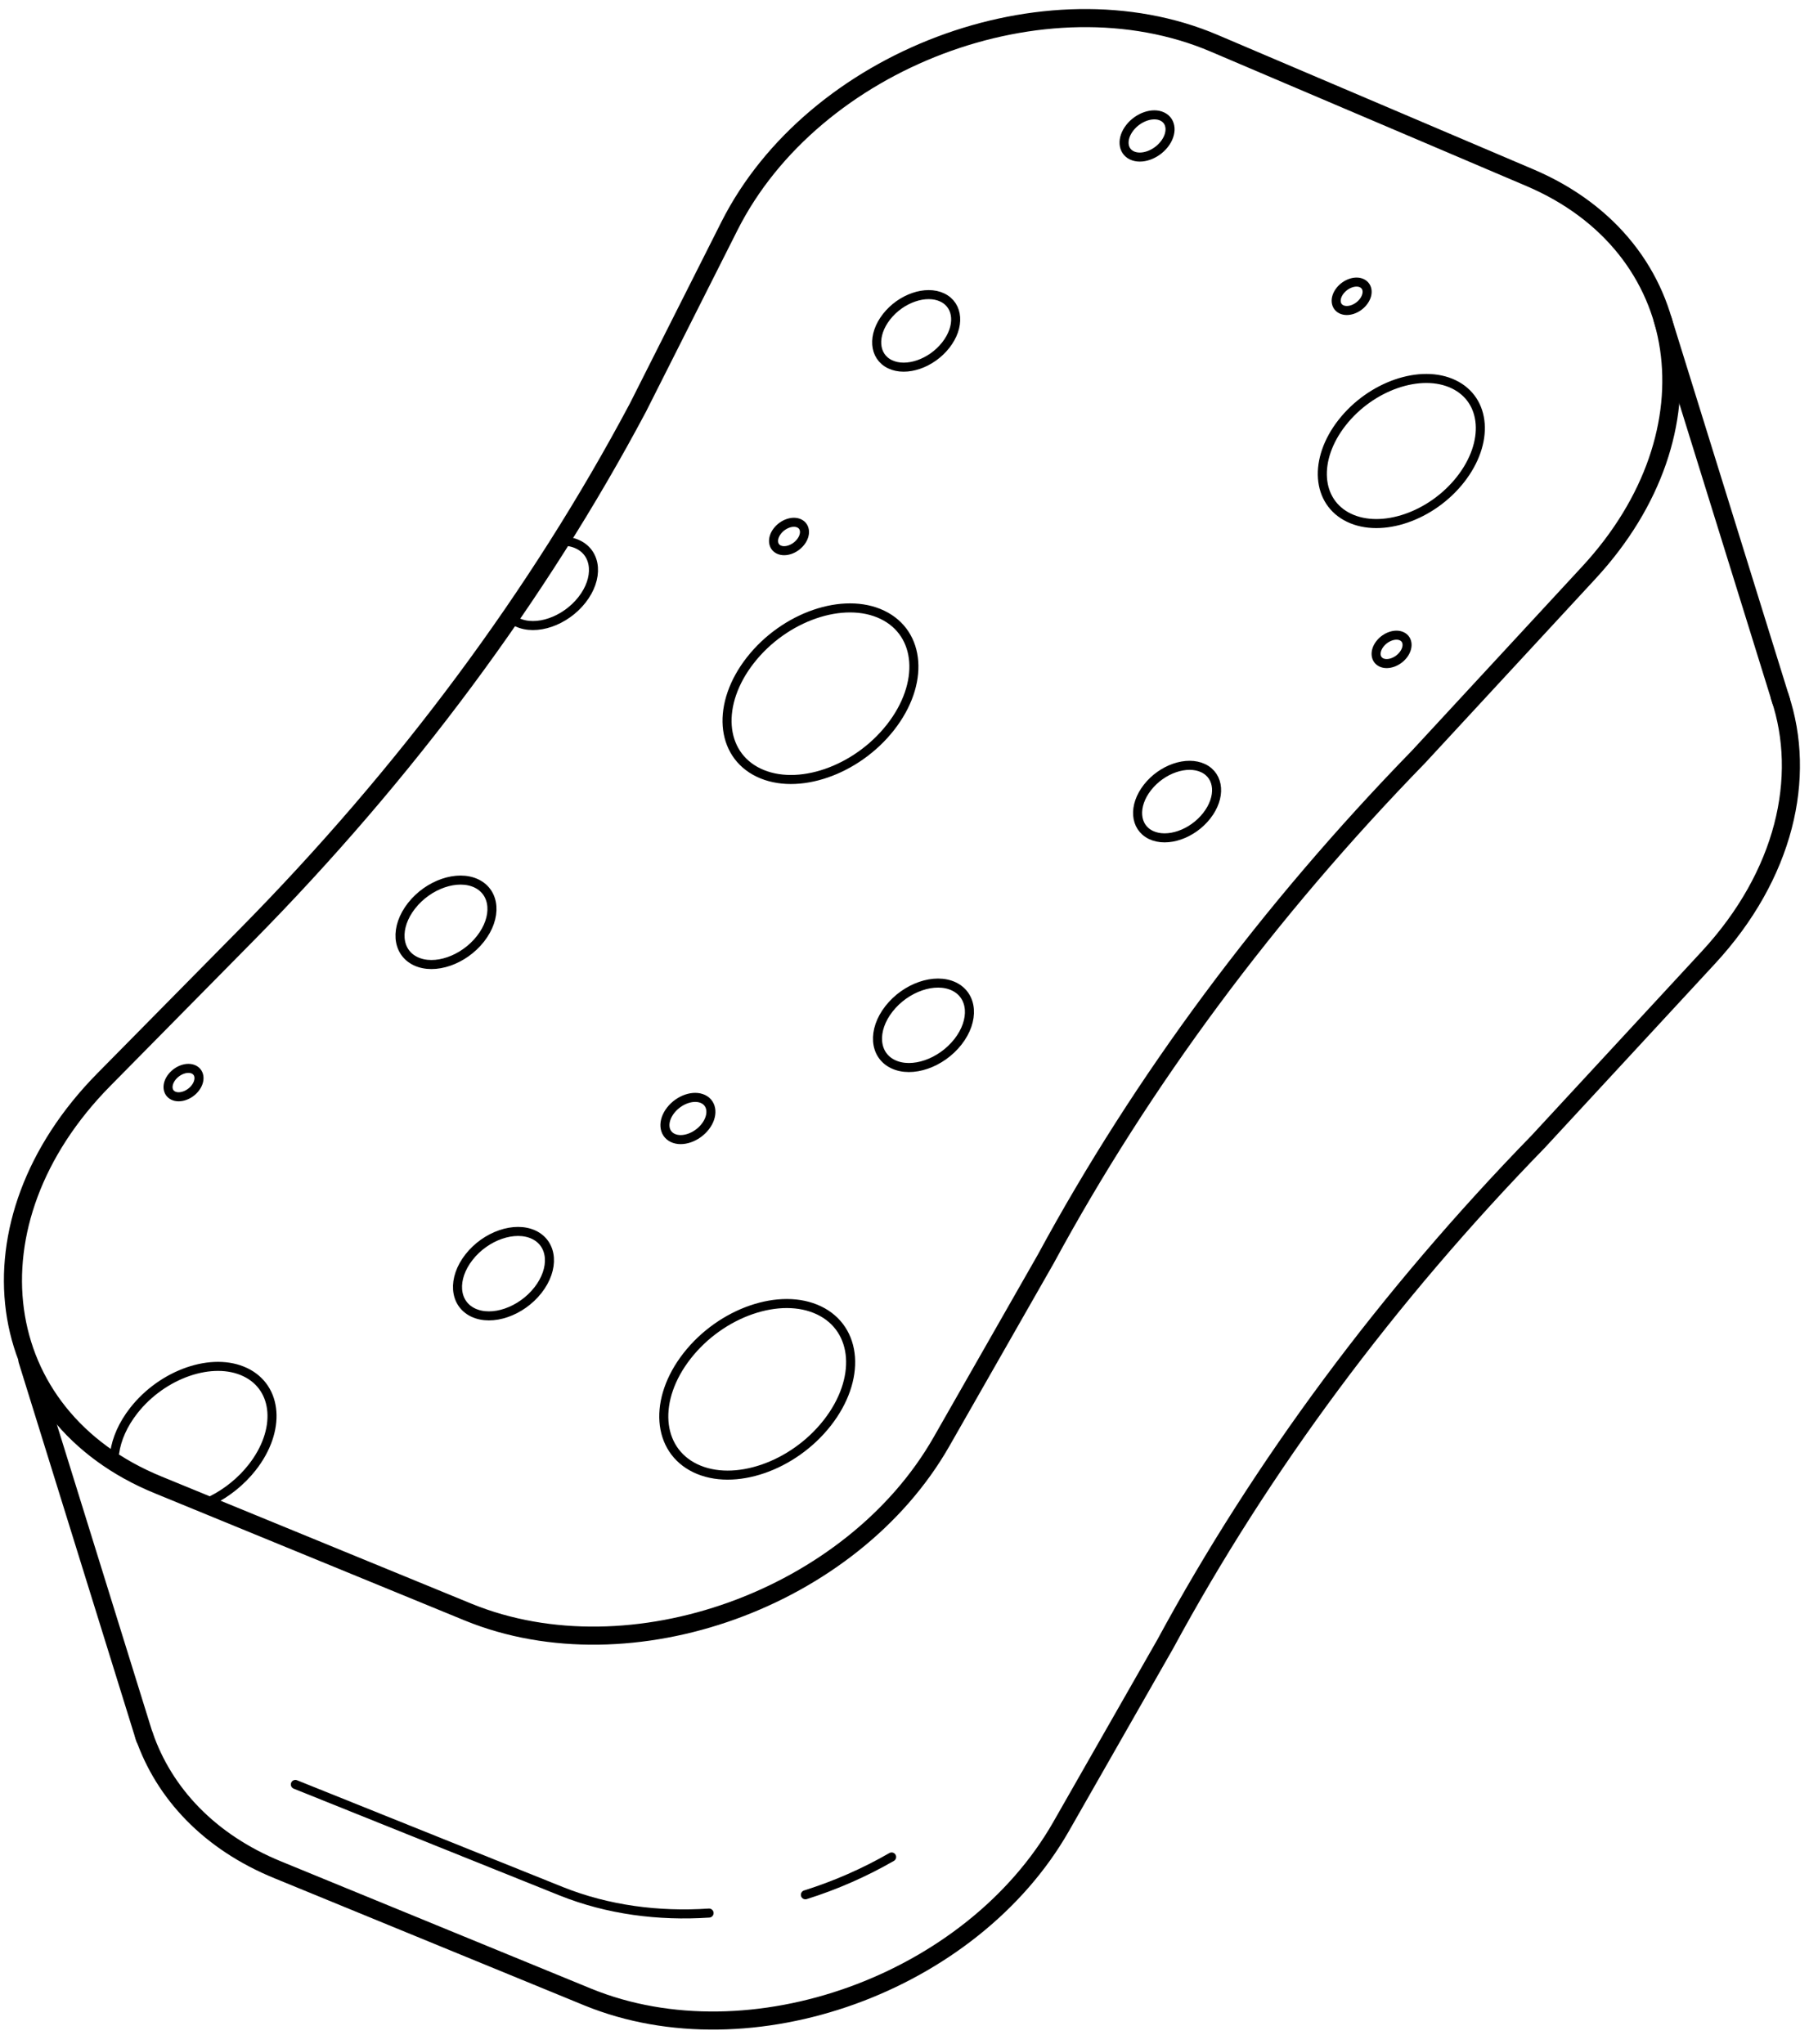 <svg width="100" height="113" viewBox="0 0 100 113" fill="none" xmlns="http://www.w3.org/2000/svg">
<path fill-rule="evenodd" clip-rule="evenodd" d="M74.191 23.364C72.594 25.402 72.765 27.757 74.573 28.624C76.381 29.491 79.141 28.542 80.738 26.504C82.334 24.466 82.164 22.111 80.356 21.244C78.548 20.377 75.788 21.326 74.191 23.364Z" stroke="black" stroke-width="0.5" stroke-linecap="round" stroke-linejoin="round"/>
<path d="M11.709 82.944C12.545 82.524 13.33 81.902 13.943 81.12C15.54 79.082 15.369 76.727 13.561 75.86C11.753 74.993 8.993 75.942 7.396 77.98C6.797 78.744 6.447 79.553 6.339 80.311" stroke="black" stroke-width="0.5" stroke-linecap="round" stroke-linejoin="round"/>
<path fill-rule="evenodd" clip-rule="evenodd" d="M22.749 50.075C21.82 51.261 21.919 52.631 22.971 53.136C24.023 53.641 25.63 53.088 26.559 51.902C27.488 50.716 27.389 49.346 26.337 48.841C25.285 48.337 23.678 48.889 22.749 50.075Z" stroke="black" stroke-width="0.5" stroke-linecap="round" stroke-linejoin="round"/>
<path fill-rule="evenodd" clip-rule="evenodd" d="M49.144 55.769C48.215 56.955 48.314 58.325 49.366 58.83C50.418 59.335 52.025 58.782 52.954 57.596C53.883 56.41 53.784 55.04 52.732 54.535C51.68 54.031 50.073 54.583 49.144 55.769Z" stroke="black" stroke-width="0.5" stroke-linecap="round" stroke-linejoin="round"/>
<path fill-rule="evenodd" clip-rule="evenodd" d="M25.927 69.499C24.998 70.685 25.097 72.055 26.149 72.56C27.201 73.065 28.808 72.512 29.737 71.326C30.666 70.14 30.567 68.77 29.515 68.265C28.463 67.761 26.856 68.313 25.927 69.499Z" stroke="black" stroke-width="0.5" stroke-linecap="round" stroke-linejoin="round"/>
<path d="M28.583 34.396C29.635 34.901 31.241 34.348 32.171 33.162C33.1 31.976 33.001 30.606 31.949 30.101C31.685 29.975 31.388 29.915 31.075 29.915" stroke="black" stroke-width="0.5" stroke-linecap="round" stroke-linejoin="round"/>
<path fill-rule="evenodd" clip-rule="evenodd" d="M37.075 61.378C36.61 61.971 36.66 62.656 37.186 62.908C37.712 63.161 38.515 62.885 38.98 62.292C39.445 61.699 39.395 61.013 38.869 60.761C38.343 60.509 37.54 60.785 37.075 61.378Z" stroke="black" stroke-width="0.5" stroke-linecap="round" stroke-linejoin="round"/>
<path fill-rule="evenodd" clip-rule="evenodd" d="M74.077 16.073C73.764 16.471 73.798 16.933 74.152 17.102C74.506 17.273 75.047 17.087 75.359 16.688C75.672 16.288 75.639 15.828 75.285 15.658C74.931 15.488 74.39 15.674 74.077 16.073Z" stroke="black" stroke-width="0.5" stroke-linecap="round" stroke-linejoin="round"/>
<path fill-rule="evenodd" clip-rule="evenodd" d="M9.504 59.542C9.191 59.941 9.225 60.403 9.579 60.572C9.933 60.742 10.474 60.556 10.787 60.157C11.099 59.758 11.066 59.297 10.712 59.127C10.358 58.957 9.817 59.143 9.504 59.542Z" stroke="black" stroke-width="0.5" stroke-linecap="round" stroke-linejoin="round"/>
<path fill-rule="evenodd" clip-rule="evenodd" d="M42.975 29.352C42.662 29.751 42.696 30.213 43.05 30.382C43.404 30.552 43.945 30.366 44.257 29.967C44.57 29.568 44.537 29.107 44.183 28.937C43.829 28.767 43.288 28.953 42.975 29.352Z" stroke="black" stroke-width="0.5" stroke-linecap="round" stroke-linejoin="round"/>
<path fill-rule="evenodd" clip-rule="evenodd" d="M76.284 35.593C75.972 35.992 76.005 36.453 76.359 36.623C76.713 36.792 77.254 36.606 77.567 36.208C77.879 35.809 77.847 35.347 77.493 35.178C77.138 35.008 76.597 35.194 76.284 35.593Z" stroke="black" stroke-width="0.5" stroke-linecap="round" stroke-linejoin="round"/>
<path fill-rule="evenodd" clip-rule="evenodd" d="M62.456 7.06C61.991 7.653 62.041 8.338 62.567 8.59C63.093 8.843 63.896 8.567 64.361 7.974C64.826 7.381 64.776 6.695 64.25 6.443C63.724 6.191 62.921 6.467 62.456 7.06Z" stroke="black" stroke-width="0.5" stroke-linecap="round" stroke-linejoin="round"/>
<path fill-rule="evenodd" clip-rule="evenodd" d="M63.432 43.53C62.634 44.549 62.719 45.726 63.623 46.16C64.527 46.593 65.907 46.119 66.705 45.1C67.504 44.081 67.418 42.904 66.514 42.47C65.61 42.037 64.23 42.511 63.432 43.53Z" stroke="black" stroke-width="0.5" stroke-linecap="round" stroke-linejoin="round"/>
<path fill-rule="evenodd" clip-rule="evenodd" d="M49.009 17.508C48.211 18.527 48.296 19.704 49.2 20.138C50.104 20.571 51.484 20.097 52.282 19.078C53.081 18.059 52.995 16.882 52.091 16.448C51.187 16.015 49.807 16.489 49.009 17.508Z" stroke="black" stroke-width="0.5" stroke-linecap="round" stroke-linejoin="round"/>
<path fill-rule="evenodd" clip-rule="evenodd" d="M41.484 36.494C39.596 38.904 39.798 41.688 41.936 42.714C44.073 43.739 47.337 42.617 49.226 40.207C51.114 37.797 50.912 35.013 48.774 33.987C46.636 32.962 43.372 34.084 41.484 36.494Z" stroke="black" stroke-width="0.5" stroke-linecap="round" stroke-linejoin="round"/>
<path fill-rule="evenodd" clip-rule="evenodd" d="M37.987 74.951C36.099 77.361 36.301 80.145 38.439 81.171C40.576 82.196 43.84 81.074 45.729 78.664C47.617 76.254 47.415 73.47 45.277 72.444C43.139 71.419 39.875 72.541 37.987 74.951Z" stroke="black" stroke-width="0.5" stroke-linecap="round" stroke-linejoin="round"/>
<path fill-rule="evenodd" clip-rule="evenodd" d="M8.765 82.1L25.9 89.132C34.884 92.79 47.09 88.387 52.046 79.701L57.806 69.607C63.136 59.76 70.088 50.394 78.427 41.827L87.831 31.656C95.041 23.858 93.515 13.631 84.573 9.824L67.114 2.39C57.814 -1.569 44.968 3.278 40.321 12.5L35.264 22.534C29.752 32.903 22.444 42.75 13.612 51.705L5.735 59.691C-2.04 67.575 -0.592 78.291 8.765 82.1Z" stroke="black" stroke-linecap="round" stroke-linejoin="round"/>
<path d="M7.966 95.946C9.064 99.131 11.563 101.828 15.374 103.379L32.509 110.411C41.493 114.069 53.699 109.666 58.656 100.98L64.416 90.887C69.745 81.039 76.697 71.673 85.036 63.106L94.44 52.935C98.658 48.373 99.886 42.979 98.388 38.526" stroke="black" stroke-linecap="round" stroke-linejoin="round"/>
<path d="M1.516 75.198L8.004 96.087" stroke="black" stroke-linecap="round" stroke-linejoin="round"/>
<path d="M91.917 17.684L98.46 38.75" stroke="black" stroke-linecap="round" stroke-linejoin="round"/>
<path d="M44.522 104.751C46.176 104.231 47.782 103.528 49.288 102.661" stroke="black" stroke-width="0.5" stroke-linecap="round" stroke-linejoin="round"/>
<path d="M16.327 98.651L31.051 104.566C33.593 105.579 36.386 105.949 39.197 105.762" stroke="black" stroke-width="0.5" stroke-linecap="round" stroke-linejoin="round"/>
</svg>
